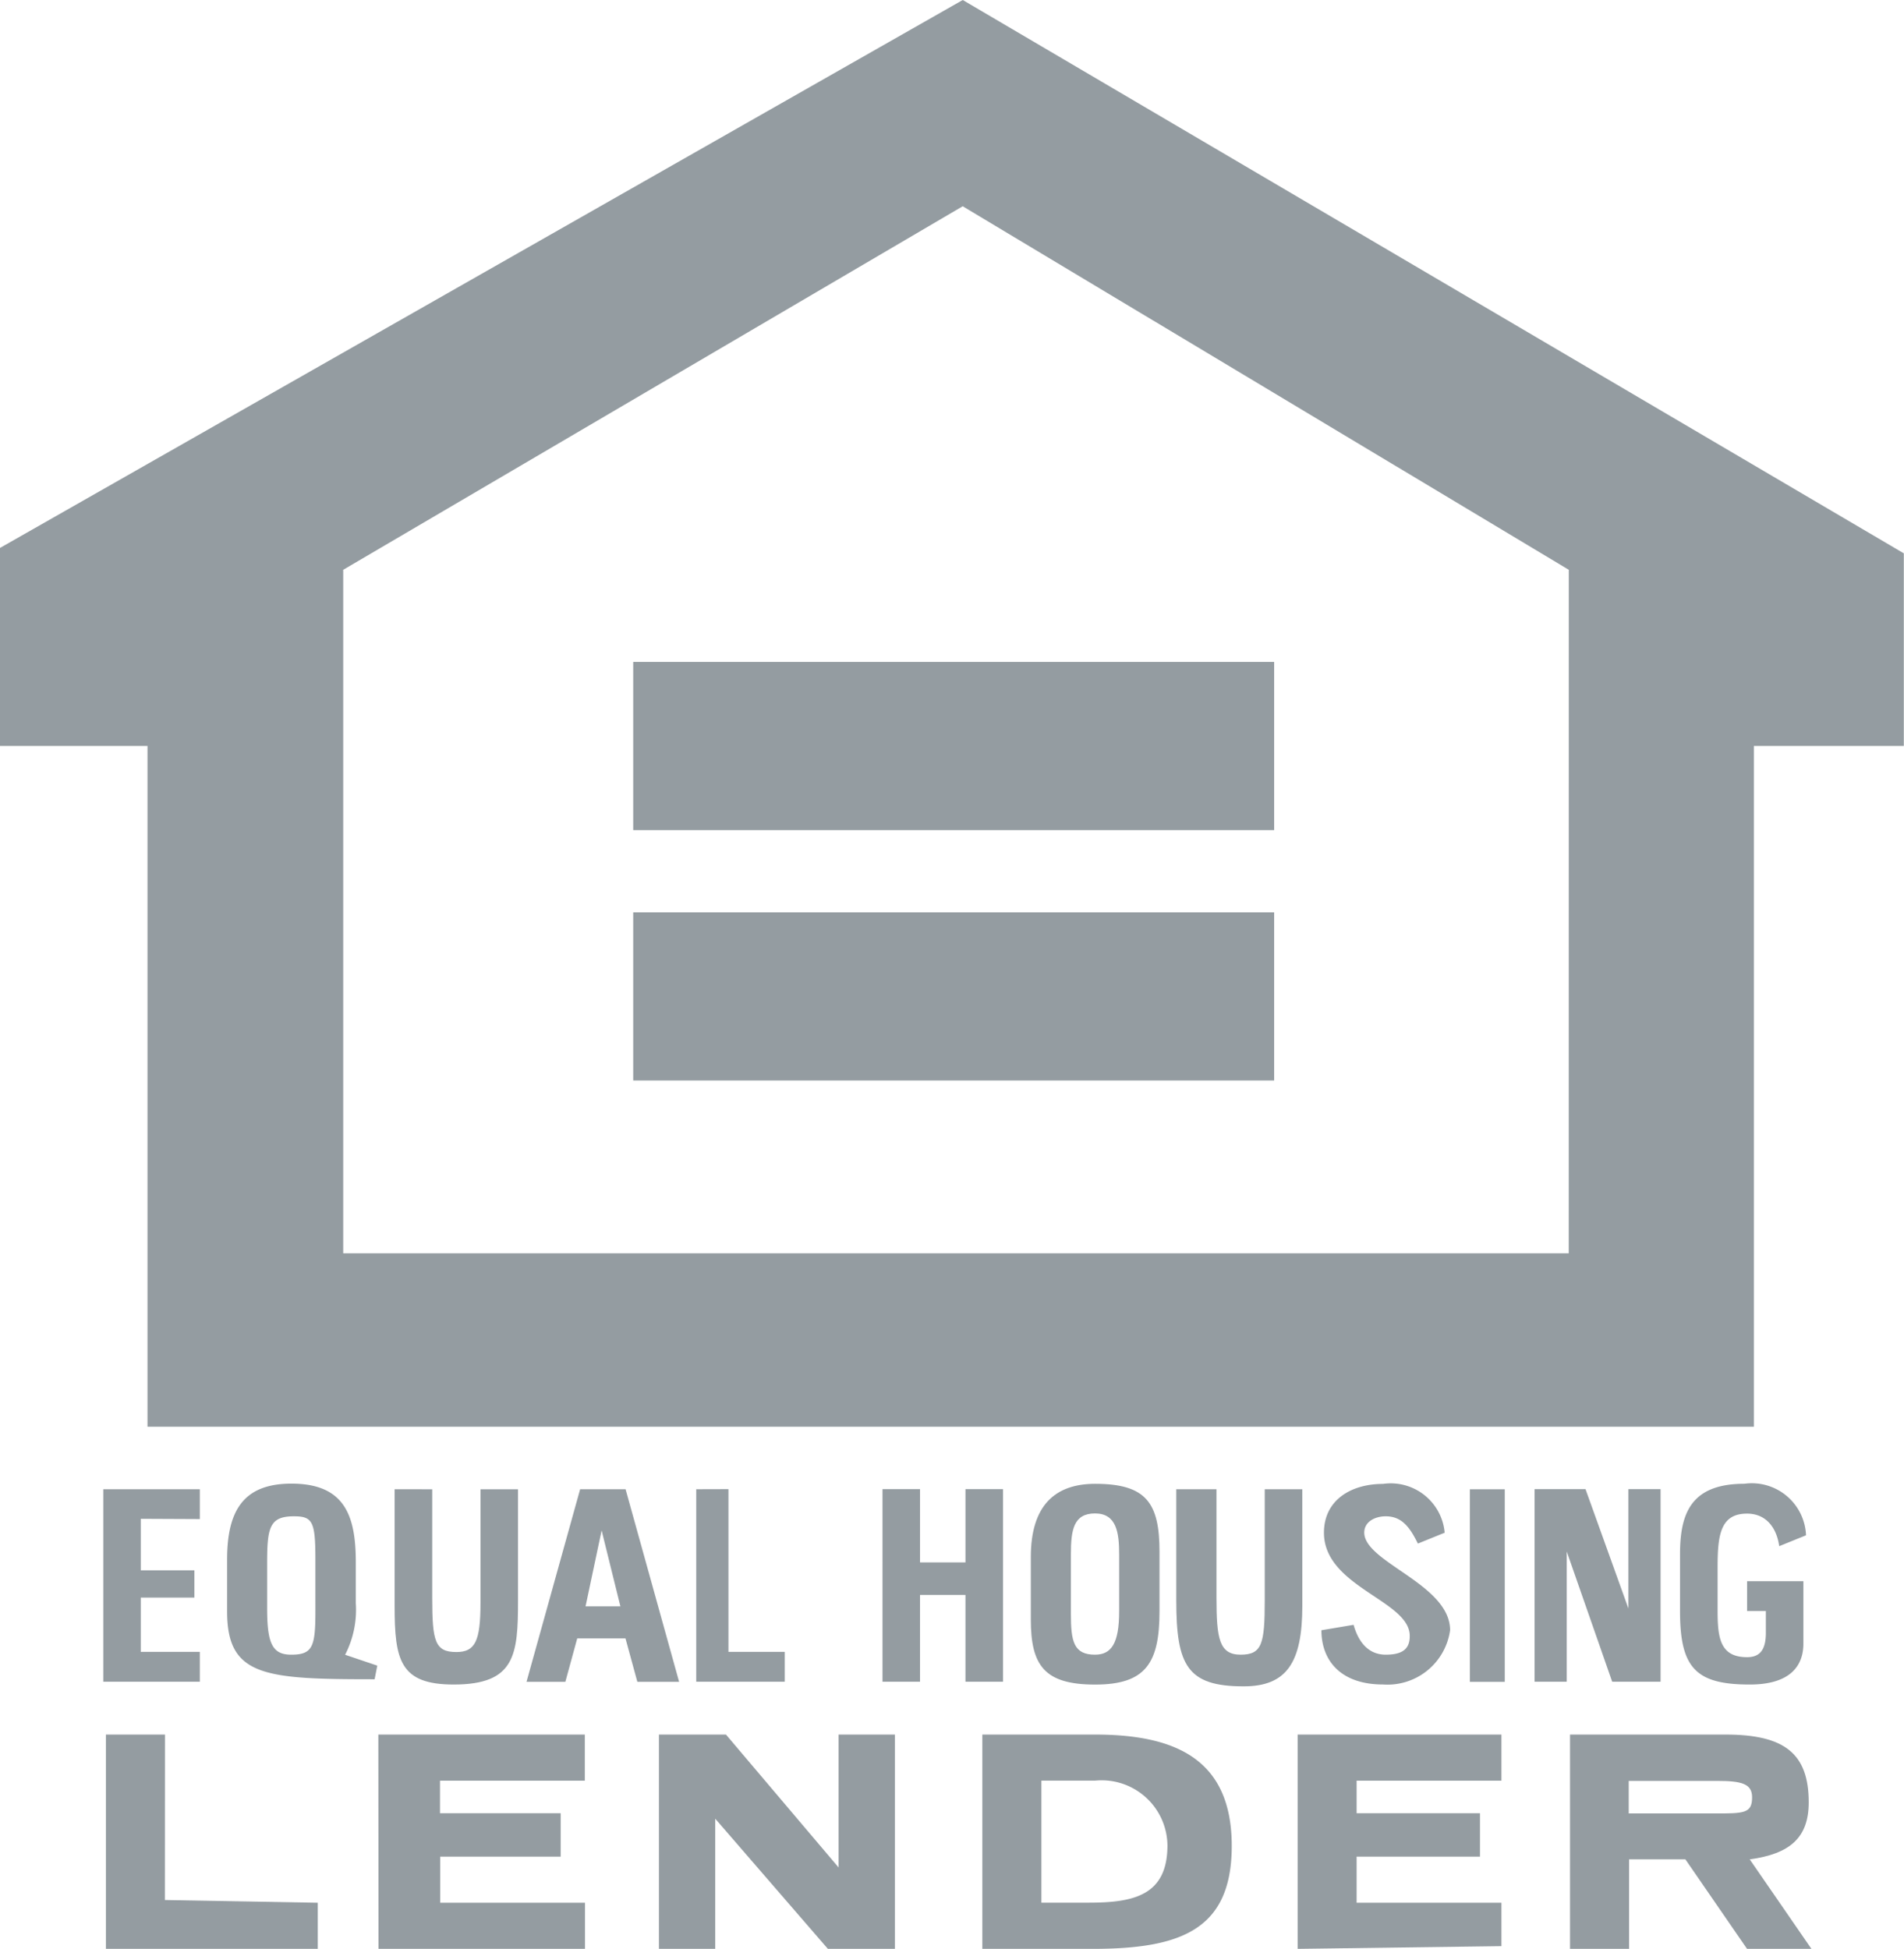 <svg xmlns="http://www.w3.org/2000/svg" width="41.901" height="42.887" viewBox="0 0 41.901 42.887">
  <g id="Group_508" data-name="Group 508" transform="translate(-752.494 -62.533)">
    <path id="Path_182" data-name="Path 182" d="M773.681,62.533,752.494,74.591v4.357h3.246V93.93h35.351V78.948h3.3V74.71Zm13.336,27.581h-26.97V75.072l13.633-8,13.338,8Z" transform="translate(0 0)" fill="#949ca1"/>
    <rect id="Rectangle_170" data-name="Rectangle 170" width="14.105" height="3.701" transform="translate(766.429 77.099)" fill="#949ca1"/>
    <rect id="Rectangle_171" data-name="Rectangle 171" width="14.105" height="3.701" transform="translate(766.429 82.61)" fill="#949ca1"/>
    <path id="Path_183" data-name="Path 183" d="M1060.377,601.842H1057.9v4.716h2.42c1.948,0,3.069-.418,3.069-2.268C1063.387,602.379,1062.147,601.842,1060.377,601.842Zm-.119,3.7H1059.2v-2.686h1.18a1.449,1.449,0,0,1,1.594,1.433C1061.969,605.362,1061.261,605.541,1060.258,605.541Z" transform="translate(-283.788 -501.138)" fill="#949ca1"/>
    <path id="Path_184" data-name="Path 184" d="M1245.911,603.334c0-1.074-.531-1.492-1.83-1.492h-3.423v4.716h1.3v-1.97h1.239l1.357,1.97h1.417l-1.358-1.97C1245.5,604.468,1245.911,604.11,1245.911,603.334Zm-2.072.244h-1.889v-.716h1.948c.531,0,.767.06.767.358C1244.666,603.578,1244.489,603.578,1243.84,603.578Z" transform="translate(-453.613 -501.138)" fill="#949ca1"/>
    <path id="Path_185" data-name="Path 185" d="M961.323,604.767l-2.479-2.925h-1.475v4.716h1.239v-2.865l2.479,2.865h1.475v-4.716h-1.239Z" transform="translate(-190.374 -501.138)" fill="#949ca1"/>
    <path id="Path_186" data-name="Path 186" d="M786.756,601.842h-1.3v4.716h4.662v-1.015l-3.364-.06Z" transform="translate(-30.631 -501.138)" fill="#949ca1"/>
    <path id="Path_187" data-name="Path 187" d="M870.191,606.558h4.544v-1.015h-3.187v-1.015H874.2v-.955h-2.656v-.716h3.187v-1.015h-4.544Z" transform="translate(-109.367 -501.138)" fill="#949ca1"/>
    <path id="Path_188" data-name="Path 188" d="M1155.968,606.558l4.485-.06v-.955h-3.187v-1.015h2.715v-.955h-2.715v-.716h3.187v-1.015h-4.485Z" transform="translate(-374.917 -501.138)" fill="#949ca1"/>
    <path id="Path_189" data-name="Path 189" d="M918.325,525.564h-1l-1.18,4.238H917l.261-.955h1.062l.261.955h.919Zm-.881,2.578.354-1.671.413,1.671Z" transform="translate(-152.064 -430.259)" fill="#949ca1"/>
    <path id="Path_190" data-name="Path 190" d="M826,526.518v-.9c0-1.015-.236-1.731-1.416-1.731-1.062,0-1.416.6-1.416,1.671V526.7c0,1.433.826,1.492,3.246,1.492l.059-.3-.708-.239A2.155,2.155,0,0,0,826,526.518Zm-.889.178c0,.776-.059.955-.531.955-.413,0-.531-.239-.531-1.015v-1.015c0-.776.059-1.015.59-1.015.413,0,.472.119.472.955Z" transform="translate(-65.676 -428.705)" fill="#949ca1"/>
    <path id="Path_191" data-name="Path 191" d="M1164.8,527.633c-.354,0-.59-.239-.708-.657l-.708.119c0,.656.413,1.194,1.357,1.194a1.391,1.391,0,0,0,1.475-1.194c0-1.015-1.889-1.492-1.889-2.149,0-.239.236-.358.472-.358.354,0,.531.239.708.6l.59-.239a1.192,1.192,0,0,0-1.357-1.074c-.708,0-1.3.358-1.3,1.074,0,1.194,1.888,1.492,1.888,2.268C1165.333,527.514,1165.157,527.633,1164.8,527.633Z" transform="translate(-381.81 -428.687)" fill="#949ca1"/>
    <path id="Path_192" data-name="Path 192" d="M1075.818,526.678v-1.313c0-1.074-.295-1.492-1.416-1.492-.885,0-1.416.478-1.416,1.612v1.373c0,1.015.3,1.433,1.416,1.433S1075.818,527.813,1075.818,526.678Zm-1.95.06v-1.313c0-.537.059-.9.531-.9s.531.418.531.9v1.253c0,.716-.177.955-.531.955C1073.927,527.634,1073.868,527.335,1073.868,526.738Z" transform="translate(-297.807 -428.687)" fill="#949ca1"/>
    <path id="Path_193" data-name="Path 193" d="M1276.332,524.529c.413,0,.649.3.708.716l.59-.239a1.194,1.194,0,0,0-1.357-1.134c-1.18,0-1.416.656-1.416,1.552v1.254c0,1.253.354,1.612,1.535,1.612.914,0,1.18-.433,1.18-.9v-1.373h-1.239v.656h.413v.478c0,.358-.118.537-.413.537-.59,0-.649-.418-.649-1.015v-.955C1275.683,525.007,1275.742,524.529,1276.332,524.529Z" transform="translate(-485.391 -428.687)" fill="#949ca1"/>
    <path id="Path_194" data-name="Path 194" d="M1120.994,525.553h-.826V528c0,.955-.059,1.194-.531,1.194s-.531-.358-.531-1.253v-2.388h-.885V528c0,1.433.243,1.891,1.482,1.891.944,0,1.292-.518,1.292-1.771Z" transform="translate(-339.841 -430.248)" fill="#949ca1"/>
    <path id="Path_195" data-name="Path 195" d="M1232.391,529.8v-4.238h-.708v2.626l-.944-2.626h-1.121V529.8h.708v-2.865l1,2.865Z" transform="translate(-443.353 -430.259)" fill="#949ca1"/>
    <path id="Path_196" data-name="Path 196" d="M875.186,525.554v2.567c0,1.194.118,1.731,1.3,1.731,1.357,0,1.416-.657,1.416-1.85v-2.447h-.826v2.507c0,.836-.118,1.075-.531,1.075-.472,0-.531-.239-.531-1.194v-2.388Z" transform="translate(-114.008 -430.249)" fill="#949ca1"/>
    <path id="Path_197" data-name="Path 197" d="M1029.491,529.8v-4.238h-.826v1.612h-1v-1.612h-.826V529.8h.826v-1.91h1v1.91Z" transform="translate(-254.924 -430.259)" fill="#949ca1"/>
    <path id="Path_198" data-name="Path 198" d="M786.738,526.221v-.657h-2.125V529.8h2.125v-.657h-1.3v-1.194h1.18v-.6h-1.18v-1.134Z" transform="translate(-29.846 -430.259)" fill="#949ca1"/>
    <path id="Path_199" data-name="Path 199" d="M968.96,525.564V529.8h1.948v-.657h-1.239v-3.581Z" transform="translate(-201.144 -430.259)" fill="#949ca1"/>
    <rect id="Rectangle_172" data-name="Rectangle 172" width="0.767" height="4.238" transform="translate(784.842 95.306)" fill="#949ca1"/>
  </g>
</svg>
